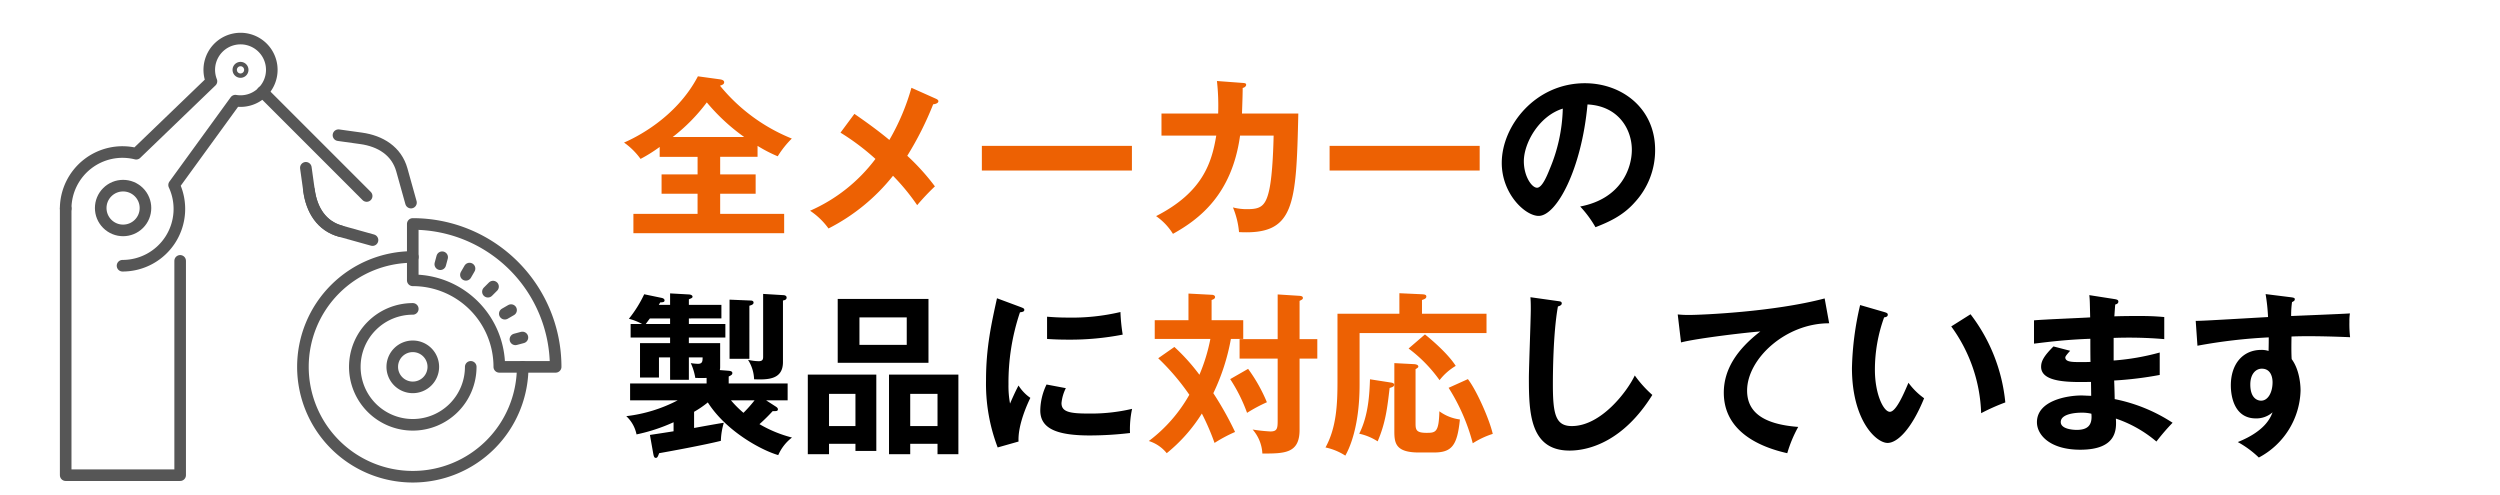 <svg xmlns="http://www.w3.org/2000/svg" width="647" height="128" viewBox="0 0 647 128">
  <g id="_04" data-name="04" transform="translate(-264 -5310)">
    <g id="グループ_7796" data-name="グループ 7796">
      <path id="パス_5426" data-name="パス 5426" d="M25.38-17.415h9.675V-20.25a36.727,36.727,0,0,0,5.22,2.7,24.421,24.421,0,0,1,3.645-4.59A46.35,46.35,0,0,1,25.335-35.82c.54-.18,1.08-.36,1.08-.9,0-.63-.945-.72-1.215-.765l-5.58-.765C13.95-27.405,3.24-22.275.5-21.105a18.172,18.172,0,0,1,4.275,4.23,38.366,38.366,0,0,0,4.95-3.1v2.565h9.81v4.545H10.215v5H19.53v5.22H2.925v5H41.94v-5H25.38v-5.22h9.18v-5H25.38ZM13.1-22.545a46.188,46.188,0,0,0,8.82-8.955,51.015,51.015,0,0,0,9.675,8.955ZM74.88-35.28a58.18,58.18,0,0,1-5.715,13.5c-2.97-2.475-6.12-4.725-9.045-6.75l-3.6,4.86a60.9,60.9,0,0,1,9.045,6.8,42.428,42.428,0,0,1-16.92,13.41,18.48,18.48,0,0,1,4.77,4.59A50.7,50.7,0,0,0,70.11-12.51a55.944,55.944,0,0,1,6.255,7.605,59.838,59.838,0,0,1,4.59-4.86,58.26,58.26,0,0,0-7.155-7.92,83.44,83.44,0,0,0,6.705-13.32c.855-.09,1.35-.4,1.35-.81,0-.27-.315-.5-.63-.63ZM93.105-20.25v6.39H131.94v-6.39Zm60.84-16.785a58.324,58.324,0,0,1,.315,8.415H139.59v5.715h14.175c-1.17,7.065-3.51,14.67-15.57,20.835a15.624,15.624,0,0,1,4.365,4.59c6.705-3.735,15.255-10.08,17.37-25.425h8.685c-.045,1.98-.225,9.855-1.125,13.995-.945,4.41-2.385,5.04-5.715,5.04a14.043,14.043,0,0,1-3.69-.45,21.4,21.4,0,0,1,1.575,6.39c14.4.765,14.8-6.75,15.345-30.69h-14.58c.135-3.78.18-5.49.18-6.615.63-.135.9-.54.9-.81,0-.405-.315-.45-.9-.495ZM183.1-20.25v6.39H221.94v-6.39Z" transform="translate(425 5368)" fill="#ed6103"/>
      <path id="パス_5432" data-name="パス 5432" d="M8.055,3.375C8.19,4.05,8.28,4.5,8.73,4.5c.4,0,.54-.36.855-1.215C12.2,2.835,21.24,1.17,25.56.09a17.9,17.9,0,0,1,.765-4.68c-1.8.27-6.7,1.17-7.695,1.35V-7.425a26.173,26.173,0,0,0,3.555-2.43C27-2.3,36.18,2.565,40.41,3.78A11.554,11.554,0,0,1,43.965-.765,32.666,32.666,0,0,1,35.55-4.23a46.537,46.537,0,0,0,3.42-3.375h.585c.27,0,.765,0,.765-.45,0-.27-.135-.45-.54-.72L37.26-10.4h5.58V-14.76H27.585v-1.8c.72-.36.945-.495.945-.9,0-.495-.63-.54-.945-.585l-2.3-.18a3.068,3.068,0,0,0,.09-.81V-25.2h-8.1v-1.44h9.45v-3.51H17.28v-1.44H25.7V-35.1H17.28v-1.44c.63-.27.945-.36.945-.675,0-.45-.675-.585-.99-.585l-4.815-.27v2.97H9.5c.135-.225.225-.4.36-.63.765-.045,1.125-.09,1.125-.54,0-.4-.495-.585-.72-.63l-4.545-.945A31.479,31.479,0,0,1,1.755-31.5a14.354,14.354,0,0,1,3.42,1.35H2.205v3.51H12.42v1.44H4.635v8.91H9.54v-5.22h2.88V-15.7h4.86V-21.51h3.555c0,1.08-.09,1.665-1.215,1.665a14.086,14.086,0,0,1-1.845-.18,14.986,14.986,0,0,1,1.17,3.825c1.53.045,2.16.045,2.925,0v1.44H2.07V-10.4H14.4A38.237,38.237,0,0,1,1.08-6.3,8.844,8.844,0,0,1,3.735-1.575a45.551,45.551,0,0,0,9.585-3.15v2.34c-1.08.18-4,.63-6.12.945ZM6.12-30.15c.45-.585.675-.945,1.08-1.44h5.22v1.44ZM34.29-10.4a35.851,35.851,0,0,1-2.88,3.24,27.4,27.4,0,0,1-3.24-3.24ZM27.81-36.45v15.3h5.13V-34.875c.4-.135,1.08-.27,1.08-.81,0-.405-.36-.54-.765-.54ZM36.5-37.935V-21.78c0,.63,0,1.26-1.17,1.26a13.554,13.554,0,0,1-2.745-.36,9.953,9.953,0,0,1,1.575,5.04c3.555.135,7.47.09,7.47-4.455v-15.93c.4-.09.945-.18.945-.765,0-.5-.54-.63-.9-.63ZM60.39.855V2.7h5.4V-17.055H48.06V3.555h5.49V.855Zm-6.84-4.59V-12.06h6.84v8.325ZM81.63.855v2.7h5.4v-20.61H69.075V3.555h5.49V.855Zm-7.065-4.59V-12.06H81.63v8.325ZM55.8-36.63v16.515H79.29V-36.63Zm17.865,4.77v7.11H61.425v-7.11ZM97.02-36.81c-1.485,6.75-2.835,12.87-2.835,21.15A46.257,46.257,0,0,0,97.2,1.8L102.6.27c-.225-4.41,2.475-10.125,3.06-11.3a10.868,10.868,0,0,1-3.06-3.195c-.72,1.26-2.07,4.32-2.2,4.68a25.012,25.012,0,0,1-.405-4.95,57.1,57.1,0,0,1,2.97-18.675c.675-.09,1.125-.18,1.125-.63,0-.4-.36-.495-1.035-.765Zm12.96,10.53c1.35.09,2.97.18,5.445.18a70.885,70.885,0,0,0,14.13-1.3,48,48,0,0,1-.585-5.85,54.559,54.559,0,0,1-13.635,1.44c-2.52,0-4.095-.135-5.355-.225Zm-.135,11.79a15.864,15.864,0,0,0-1.62,6.705c0,4.455,3.78,6.48,12.78,6.48a89.079,89.079,0,0,0,10.44-.63,24.728,24.728,0,0,1,.54-6.255,46.433,46.433,0,0,1-11.34,1.215c-4.86,0-6.93-.45-6.93-2.7a10.8,10.8,0,0,1,1.125-3.87Z" transform="translate(425 5424)"/>
      <path id="パス_5427" data-name="パス 5427" d="M2.745-21.285a60.2,60.2,0,0,1,8.055,9.45A38.739,38.739,0,0,1,.315.135,9.636,9.636,0,0,1,4.95,3.285a41.407,41.407,0,0,0,9.09-10.26A61.584,61.584,0,0,1,17.325.63a37.053,37.053,0,0,1,5.31-2.835A84.277,84.277,0,0,0,17.01-12.24a54.74,54.74,0,0,0,4.545-14.04H24.75v-4.86H16.56v-5.22c.4-.135.9-.315.9-.765s-.54-.585-.9-.585l-5.985-.315v6.885H1.845v4.86h14.4a46.255,46.255,0,0,1-2.835,9.27,51.049,51.049,0,0,0-6.48-7.2Zm36.585-4.95v-9.9c.72-.36.855-.45.855-.765,0-.36-.315-.495-.855-.54l-5.67-.36v11.565H23.805v5.04H33.66v16.02c0,2.07-.135,2.835-1.89,2.835a42.239,42.239,0,0,1-4.59-.495,10.186,10.186,0,0,1,2.52,6.21c5.715,0,9.63,0,9.63-6.12V-21.2h4.59v-5.04ZM21.375-15.885a41.649,41.649,0,0,1,4.365,8.73A40.19,40.19,0,0,1,30.87-9.9a41.242,41.242,0,0,0-4.86-8.64ZM71.01-32.805V-36.36c.675-.225,1.125-.405,1.125-.9s-.5-.54-1.08-.585l-5.895-.27v5.31H49.14v17.55c0,5.9-.27,11.925-3.1,17.055a15.33,15.33,0,0,1,5.13,2.115c.81-1.44,3.69-6.975,3.69-18.36V-27.81h32.85v-4.995ZM57.555-15.84c-.135,3.6-.36,9.315-2.79,14.085a14.223,14.223,0,0,1,4.77,1.98c2.07-4.815,2.52-8.82,3.1-13.815.72-.225,1.17-.36,1.17-.855,0-.36-.45-.495-.765-.54Zm6.3-4.185v17.55c0,3.105.27,5.58,6.345,5.58h3.87c4.59,0,6.075-1.71,6.75-8.55A11.416,11.416,0,0,1,75.51-7.56c-.135,5.445-.945,5.58-3.33,5.58-2.7,0-2.835-.81-2.835-2.475v-14c.5-.315.72-.45.72-.675,0-.36-.4-.585-1.125-.63Zm3.69-3.78a36.888,36.888,0,0,1,8.01,8.19,14.9,14.9,0,0,1,4.185-3.69c-2.16-3.465-7.38-7.7-7.965-8.145ZM77.9-13.635A50.62,50.62,0,0,1,84.15.72a21.756,21.756,0,0,1,5.175-2.43c-.9-3.915-4.275-11.43-6.435-14.175Z" transform="translate(561 5424)" fill="#ed6103"/>
      <path id="パス_5415" data-name="パス 5415" d="M10.08-37.08c.045.9.09,1.215.09,3.06,0,2.565-.495,15.075-.495,17.91,0,9,.315,18.72,10.53,18.72,5.31,0,14.085-2.61,21.42-14.4a30.009,30.009,0,0,1-4.545-5.04C35.235-12.87,28.44-3.735,20.79-3.735c-4.185,0-4.905-3.015-4.905-10.755,0-2.43.045-13.23,1.305-20.2.36-.09.99-.315.99-.765,0-.495-.315-.54-1.035-.63Zm76.14.315c-13.275,3.51-32.04,4.275-35.1,4.275a26.633,26.633,0,0,1-2.925-.135l.855,7.245c4.365-1.125,17.64-2.655,20.52-2.835-6.03,4.635-9.45,9.81-9.45,15.84,0,10.215,9.585,14.13,16.425,15.66a33.125,33.125,0,0,1,2.835-6.8c-9.54-.72-13.23-4.14-13.23-9.4,0-8.235,9.99-17.46,21.24-17.415Zm9.18,1.71a78.121,78.121,0,0,0-2.115,16.29C93.285-5.22,99.54.63,102.51.63c2.43,0,6.12-3.375,9.45-11.565a17.765,17.765,0,0,1-4.05-4.005c-1.08,2.52-3.15,7.515-4.815,7.515-1.62,0-3.87-4.545-3.87-10.89A39.757,39.757,0,0,1,101.61-31.86c.315-.045.945-.135.945-.675,0-.4-.225-.495-.945-.72Zm23.58,5.535a40.088,40.088,0,0,1,7.74,22.455,52.811,52.811,0,0,1,6.255-2.79,44.527,44.527,0,0,0-9-22.815Zm35.73-8.1c.135,1.17.135,1.62.225,5.76-2.07.135-12.24.54-14.535.765v6.03c3.69-.45,8.235-1.035,14.58-1.26,0,.855,0,5.04.045,5.985-.9.045-1.575.045-2.61.045-2.25,0-3.915-.045-3.915-1.215,0-.315.765-1.17,1.26-1.71l-4.32-1.125c-2.385,2.385-3.2,3.735-3.2,5.265,0,4.185,7.65,4.005,12.915,3.915,0,.405.045,3.375.045,3.6-.585,0-2.025-.09-2.52-.09-3.645,0-11.52,1.3-11.52,6.93,0,3.285,3.375,7.11,11.205,7.11,9.5,0,9.4-5.265,9.225-8.055A31.989,31.989,0,0,1,172.08.27a56.136,56.136,0,0,1,4.185-4.86,42.419,42.419,0,0,0-14.985-6.12c0-.675-.09-4.05-.135-4.815a91.729,91.729,0,0,0,11.79-1.44V-22.77A61.761,61.761,0,0,1,161.01-20.7v-5.85a108.284,108.284,0,0,1,13.1.315V-31.95c-2.61-.225-4.185-.27-6.75-.27-3.015,0-5,.045-6.165.09.09-1.26.135-2.025.225-3.06.315-.09.81-.225.81-.765,0-.45-.45-.54-.9-.63Zm.54,30.69c.315,3.105-1.08,4.185-3.825,4.185-.675,0-4.1-.135-4.1-2.025,0-2.16,3.915-2.43,5.355-2.43A10.467,10.467,0,0,1,155.25-6.93Zm45.09-30.96a49.766,49.766,0,0,1,.63,5.94c-15.525.9-17.235.99-18.72.99l.45,6.435a137.412,137.412,0,0,1,18.45-2.16c0,.99,0,1.62-.045,3.51a5.8,5.8,0,0,0-1.89-.27c-4.77,0-7.875,3.645-7.875,9.18,0,3.015.99,8.55,6.48,8.55a6.327,6.327,0,0,0,4.32-1.575c-.54,1.395-1.935,4.86-9,7.695a25.658,25.658,0,0,1,5.445,4.005,20.223,20.223,0,0,0,10.8-17.28c0-.54,0-5.085-2.3-8.19-.135-2.115-.045-5.085-.045-5.85,2.025-.09,6.615-.18,15.165.18a29.494,29.494,0,0,1-.18-3.96,12.834,12.834,0,0,1,.135-2.2c-.54.045-2.025.135-15.21.675a24.57,24.57,0,0,1,.225-3.6c.45-.225.72-.36.72-.765,0-.315-.315-.4-1.035-.495Zm-.99,19.305c2.52,0,2.79,2.565,2.79,3.51,0,2.61-1.17,4.77-2.97,4.77-.765,0-2.79-.45-2.79-4.185C196.38-17.235,197.82-18.585,199.35-18.585Z" transform="translate(650 5424)"/>
      <path id="パス_5424" data-name="パス 5424" d="M26.91,1.8C30.24.5,33.975-1.125,37.035-4.59a19.846,19.846,0,0,0,5.31-13.635c0-10.755-8.595-17.235-18.18-17.235-12.825,0-21.51,11.025-21.51,20.61C2.655-6.8,8.73-1.125,12.2-1.125c4.635,0,11.115-12.06,12.645-28.845,8.1.405,11.475,6.525,11.475,11.745,0,4.725-2.745,12.645-13.365,14.67A28.923,28.923,0,0,1,26.91,1.8ZM18.45-28.89a42.634,42.634,0,0,1-3.375,15.615c-.72,1.8-1.98,4.86-3.285,4.86-1.4,0-3.42-3.015-3.42-6.84C8.37-20.025,12.33-27,18.45-28.89Z" transform="translate(650 5367)"/>
      <g id="グループ_7793" data-name="グループ 7793" transform="translate(-566.037 1268.991)">
        <path id="パス_577" data-name="パス 577" d="M367.4,1983.412a28.435,28.435,0,1,1-28.435-28.434" transform="translate(597.904 2152.536)" fill="none" stroke="#565656" stroke-linecap="round" stroke-linejoin="round" stroke-width="3"/>
        <path id="パス_578" data-name="パス 578" d="M371.4,1936.687v14.587a22.39,22.39,0,0,1,22.392,22.391h14.586A36.977,36.977,0,0,0,371.4,1936.687Z" transform="translate(565.461 2162.284)" fill="none" stroke="#565656" stroke-linecap="round" stroke-linejoin="round" stroke-width="3"/>
        <path id="パス_579" data-name="パス 579" d="M369.291,1998.743a15,15,0,1,1-15-15" transform="translate(582.573 2137.206)" fill="none" stroke="#565656" stroke-linecap="round" stroke-linejoin="round" stroke-width="3"/>
        <path id="パス_580" data-name="パス 580" d="M360.033,2009.794a5.312,5.312,0,1,1,5.312,5.312A5.312,5.312,0,0,1,360.033,2009.794Z" transform="translate(571.521 2126.154)" fill="none" stroke="#565656" stroke-linecap="round" stroke-linejoin="round" stroke-width="3"/>
        <line id="線_3" data-name="線 3" x1="1.811" y2="0.485" transform="translate(963.427 4128.347)" fill="none" stroke="#565656" stroke-linecap="round" stroke-linejoin="round" stroke-width="3"/>
        <line id="線_4" data-name="線 4" x1="1.623" y2="0.937" transform="translate(960.68 4121.262)" fill="none" stroke="#565656" stroke-linecap="round" stroke-linejoin="round" stroke-width="3"/>
        <line id="線_5" data-name="線 5" x1="1.326" y2="1.326" transform="translate(956.31 4115.178)" fill="none" stroke="#565656" stroke-linecap="round" stroke-linejoin="round" stroke-width="3"/>
        <line id="線_6" data-name="線 6" x1="0.937" y2="1.624" transform="translate(950.615 4110.512)" fill="none" stroke="#565656" stroke-linecap="round" stroke-linejoin="round" stroke-width="3"/>
        <line id="線_7" data-name="線 7" x1="0.486" y2="1.811" transform="translate(943.983 4107.577)" fill="none" stroke="#565656" stroke-linecap="round" stroke-linejoin="round" stroke-width="3"/>
        <path id="パス_581" data-name="パス 581" d="M312.155,1905.567l.815,5.854c.7,5.042,3.29,9.188,8.193,10.558l8.245,2.3" transform="translate(597.036 2178.867)" fill="none" stroke="#565656" stroke-linecap="round" stroke-linejoin="round" stroke-width="3"/>
        <path id="パス_582" data-name="パス 582" d="M330.224,1887.5l5.854.815c5.042.7,9.188,3.289,10.557,8.193l2.357,8.439" transform="translate(587.407 2188.497)" fill="none" stroke="#565656" stroke-linecap="round" stroke-linejoin="round" stroke-width="3"/>
        <path id="パス_583" data-name="パス 583" d="M313.9,1918.1c.668,5.11,3.251,9.268,8.193,10.557" transform="translate(596.107 2172.189)" fill="none" stroke="#565656" stroke-linecap="round" stroke-linejoin="round" stroke-width="3"/>
        <line id="線_8" data-name="線 8" x2="26.966" y2="26.966" transform="translate(897.964 4064.768)" fill="none" stroke="#565656" stroke-linecap="round" stroke-linejoin="round" stroke-width="3"/>
        <path id="パス_584" data-name="パス 584" d="M193.8,1892.763a14.7,14.7,0,0,0,13.345-20.887l15.857-21.83a8.09,8.09,0,1,0-6.195-5.02l-19.475,18.749a14.7,14.7,0,0,0-18.25,14.176" transform="translate(667.951 2217.015)" fill="none" stroke="#565656" stroke-linecap="round" stroke-linejoin="round" stroke-width="3"/>
        <path id="パス_586" data-name="パス 586" d="M179.086,1928.114v69.02H208.71v-55.467" transform="translate(667.951 2166.853)" fill="none" stroke="#565656" stroke-linecap="round" stroke-linejoin="round" stroke-width="3"/>
        <circle id="楕円形_9" data-name="楕円形 9" cx="5.791" cy="5.791" r="5.791" transform="translate(853.704 4094.847) rotate(-45)" fill="none" stroke="#565656" stroke-linecap="round" stroke-linejoin="round" stroke-width="3"/>
        <path id="パス_4922" data-name="パス 4922" d="M275.663,1850.217a.562.562,0,1,0,.089.79A.562.562,0,0,0,275.663,1850.217Z" transform="translate(616.969 2208.43)" fill="none" stroke="#565656" stroke-linecap="round" stroke-linejoin="round" stroke-width="3"/>
      </g>
    </g>
    <rect id="長方形_24474" data-name="長方形 24474" width="647" height="128" transform="translate(264 5310)" fill="none"/>
  </g>
</svg>
